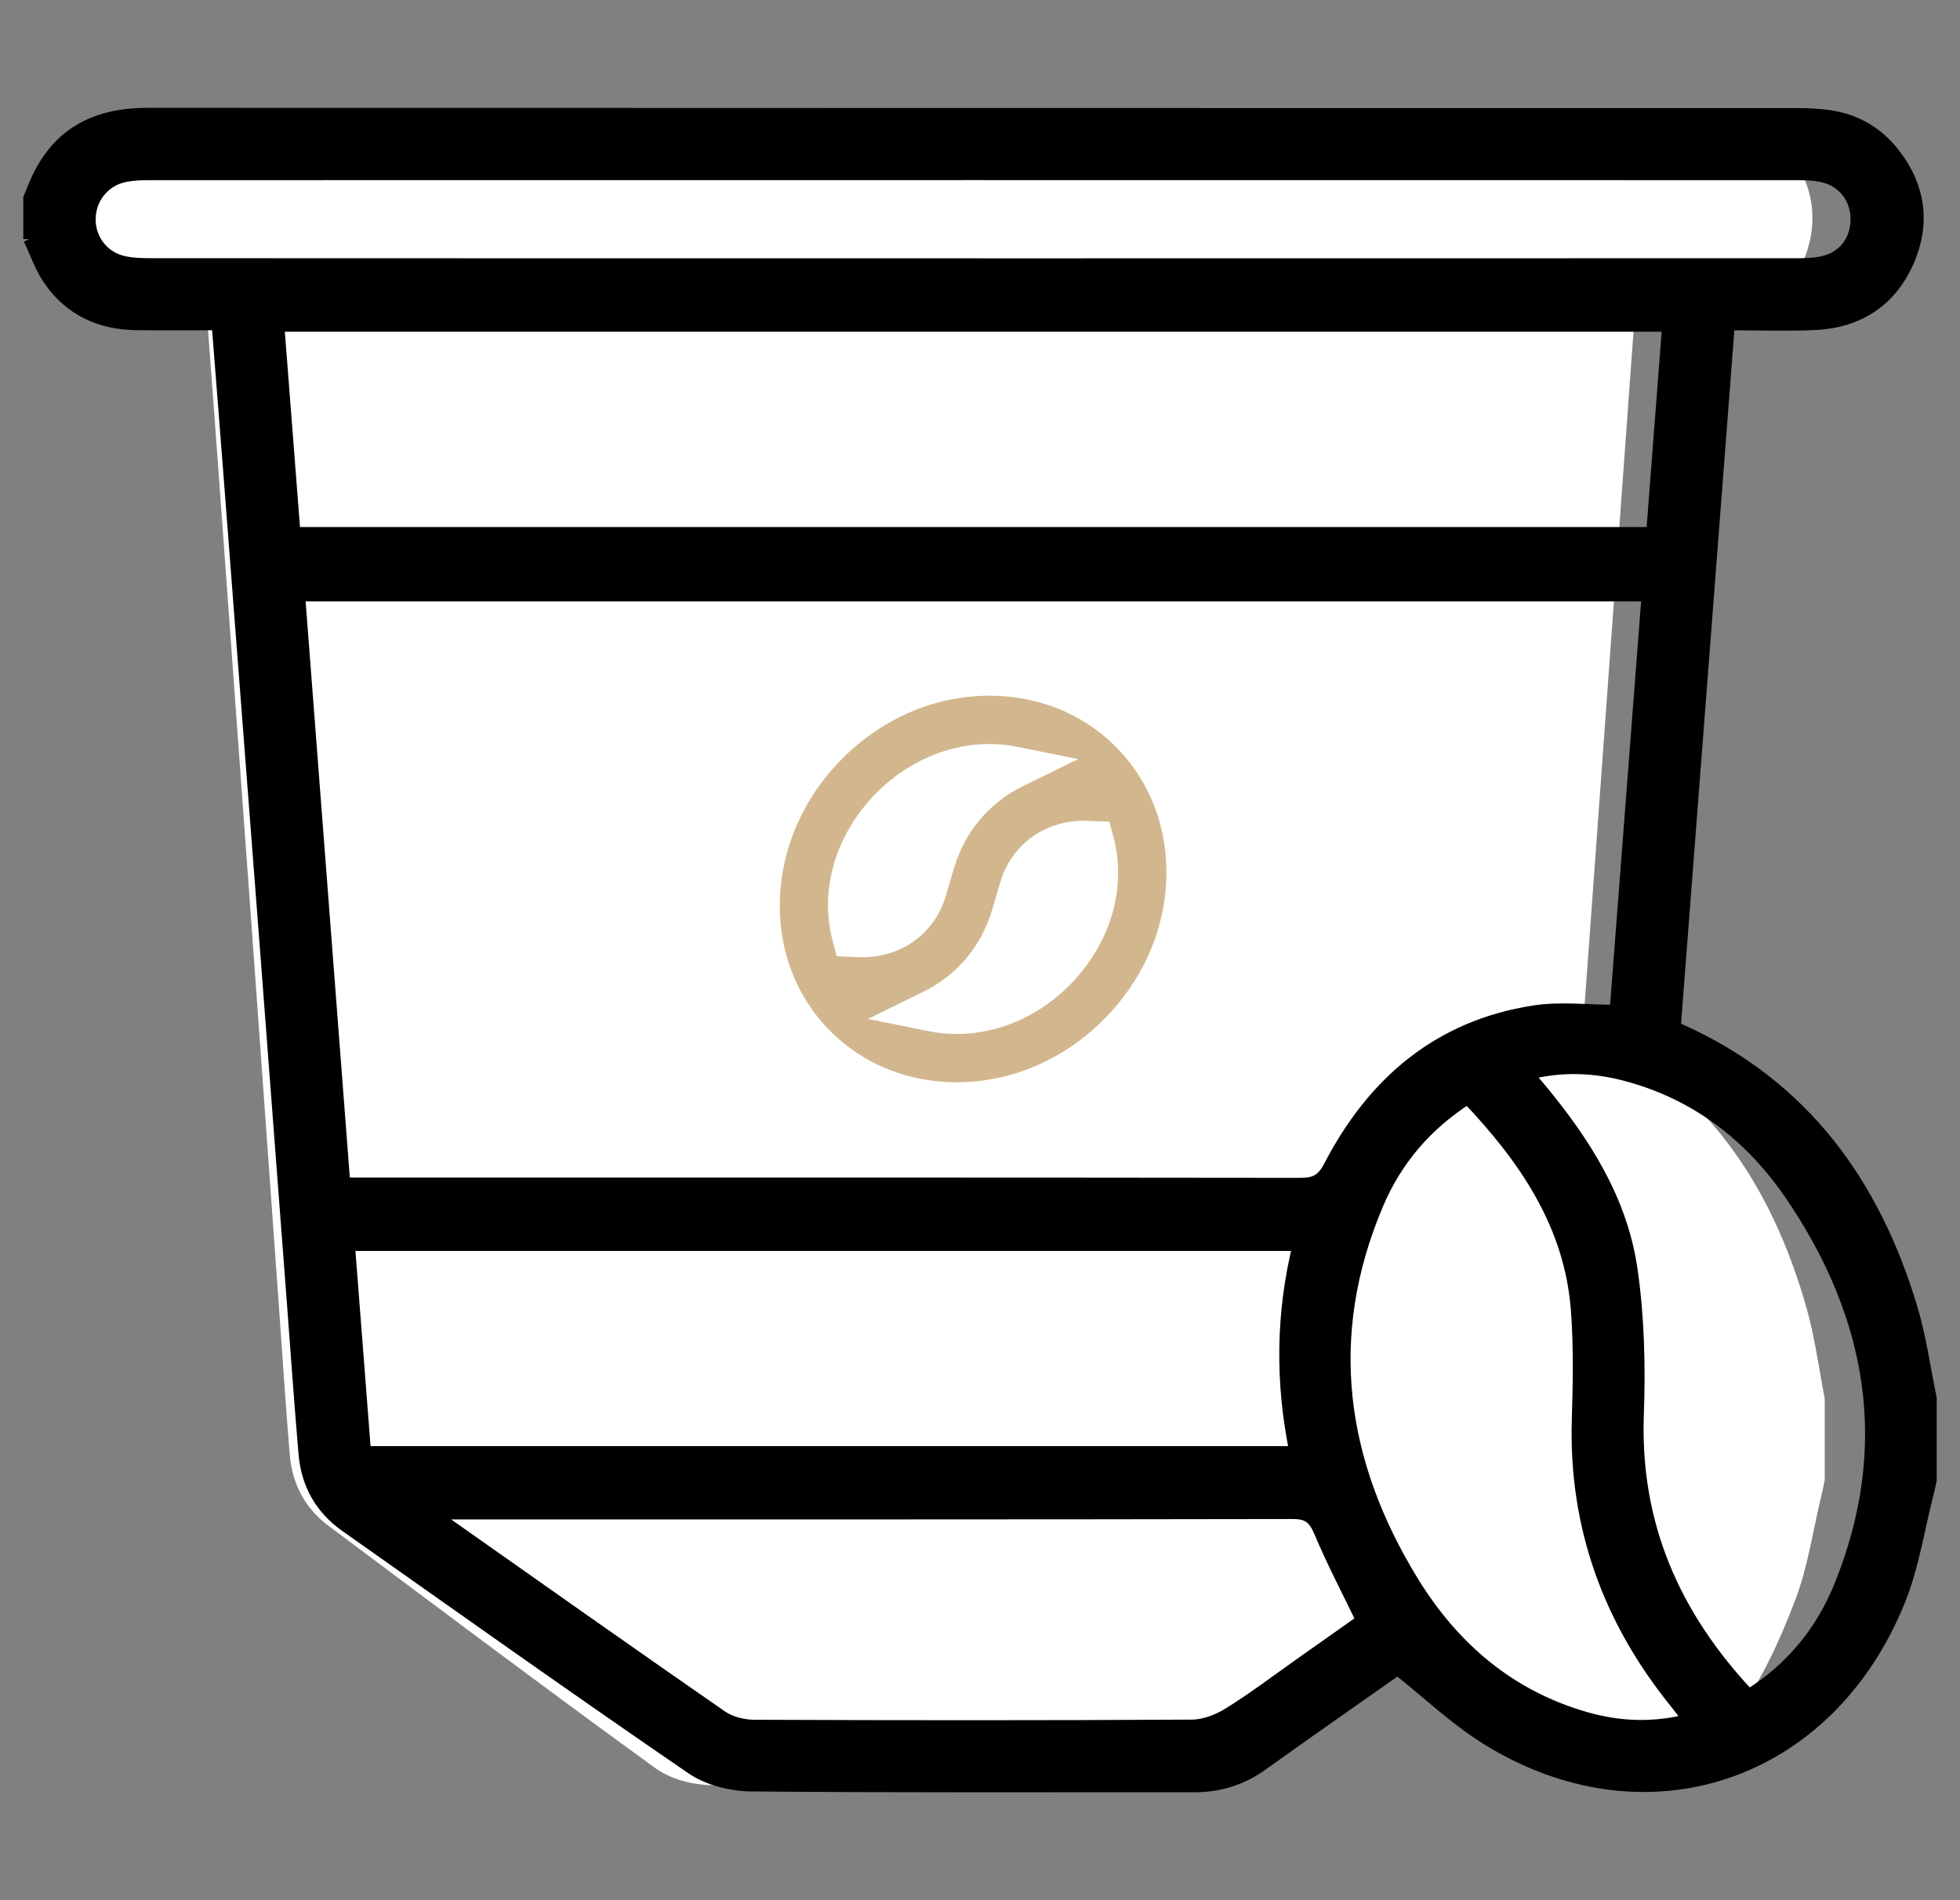 <svg width="66" height="64" viewBox="0 0 66 64" fill="none" xmlns="http://www.w3.org/2000/svg">
<rect x="0" y="0" width="66" height="64" fill="#808080" stroke="none"/>
<path d="M1 8.056V6.684C1.088 6.459 1.168 6.229 1.266 6.011C1.962 4.456 3.163 3.849 4.748 3.849C22.258 3.859 39.769 3.856 57.279 3.858C57.573 3.858 57.869 3.879 58.16 3.916C59.021 4.028 59.731 4.453 60.263 5.166C61.105 6.296 61.26 7.558 60.701 8.856C60.139 10.161 59.114 10.841 57.762 10.903C56.866 10.944 55.966 10.911 55.025 10.911C54.449 18.854 53.877 26.724 53.307 34.573C53.389 34.633 53.433 34.678 53.487 34.703C57.391 36.553 59.646 39.858 60.838 44.073C61.116 45.059 61.247 46.091 61.445 47.103V49.848C61.408 50.026 61.374 50.206 61.33 50.383C61.049 51.546 60.88 52.756 60.463 53.861C58.215 59.819 55.51 61.233 50.449 57.874C49.462 57.219 47.361 55.471 46.396 54.661C44.998 55.702 41.642 58.323 40.19 59.424C39.542 59.916 38.837 60.151 38.042 60.151C33.341 60.146 28.641 60.169 23.942 60.123C23.31 60.116 22.578 59.923 22.063 59.549C18.369 56.869 14.718 54.123 11.059 51.389C10.275 50.804 9.837 49.984 9.755 48.979C9.615 47.283 9.506 45.583 9.384 43.884C9.094 39.844 8.804 35.806 8.513 31.766C8.134 26.526 7.753 21.286 7.37 16.044C7.248 14.351 7.12 12.659 6.989 10.909C6.084 10.909 5.223 10.921 4.362 10.906C3.231 10.886 2.291 10.418 1.641 9.429C1.367 9.013 1.209 8.513 1 8.049V8.056Z" fill="white"/>
<path d="M1 8.054V6.682C1.093 6.457 1.178 6.227 1.282 6.009C2.018 4.454 3.29 3.847 4.968 3.847C23.508 3.857 42.048 3.854 60.588 3.856C60.9 3.856 61.213 3.877 61.522 3.914C62.433 4.026 63.185 4.451 63.748 5.164C64.64 6.294 64.803 7.556 64.212 8.854C63.617 10.159 62.532 10.839 61.1 10.901C60.152 10.942 59.198 10.909 58.202 10.909C57.592 18.852 56.987 26.722 56.383 34.571C56.47 34.631 56.517 34.676 56.573 34.701C60.707 36.551 63.095 39.856 64.357 44.071C64.652 45.057 64.79 46.089 65 47.101V49.846C64.96 50.024 64.925 50.204 64.878 50.381C64.58 51.544 64.402 52.754 63.96 53.859C61.58 59.817 55.397 61.892 50.038 58.534C48.993 57.879 48.085 57.009 47.063 56.199C45.583 57.241 44.032 58.321 42.495 59.422C41.808 59.914 41.062 60.149 40.22 60.149C35.243 60.144 30.267 60.167 25.292 60.121C24.622 60.114 23.847 59.921 23.302 59.547C19.39 56.867 15.525 54.121 11.65 51.387C10.82 50.802 10.357 49.982 10.27 48.977C10.122 47.281 10.007 45.581 9.877 43.882C9.57 39.842 9.263 35.804 8.955 31.764C8.553 26.524 8.15 21.284 7.745 16.042C7.615 14.349 7.48 12.657 7.342 10.907C6.383 10.907 5.472 10.919 4.56 10.904C3.362 10.884 2.367 10.416 1.678 9.427C1.388 9.011 1.222 8.511 1 8.047L1 8.054ZM11.58 39.877H12.305C22.8 39.877 33.297 39.874 43.792 39.887C44.288 39.887 44.543 39.752 44.783 39.291C46.242 36.476 48.447 34.576 51.658 34.079C52.543 33.942 53.468 34.059 54.417 34.059C54.778 29.346 55.135 24.714 55.495 20.039L10.058 20.039C10.567 26.661 11.072 33.239 11.58 39.877ZM56.188 10.956L9.358 10.956C9.542 13.312 9.72 15.624 9.902 17.967L55.648 17.967C55.828 15.629 56.005 13.314 56.187 10.956H56.188ZM12.278 48.922L43.638 48.922C43.147 46.551 43.178 44.229 43.747 41.916L11.735 41.916C11.918 44.274 12.097 46.587 12.278 48.922ZM32.747 8.917C41.995 8.917 51.243 8.917 60.492 8.914C60.822 8.914 61.163 8.904 61.478 8.816C62.167 8.624 62.56 8.021 62.528 7.304C62.497 6.606 62.022 6.044 61.322 5.912C61.058 5.862 60.783 5.852 60.515 5.852C42.018 5.849 23.522 5.849 5.023 5.852C4.753 5.852 4.48 5.864 4.217 5.914C3.525 6.047 3.042 6.621 3.007 7.312C2.972 7.997 3.397 8.629 4.077 8.816C4.392 8.902 4.733 8.912 5.063 8.912C14.292 8.917 23.518 8.916 32.747 8.916V8.917ZM14.583 50.962C14.772 51.126 14.827 51.182 14.89 51.227C18.02 53.431 21.143 55.641 24.288 57.819C24.588 58.027 25.022 58.137 25.393 58.139C30.307 58.159 35.222 58.162 40.135 58.134C40.56 58.132 41.03 57.949 41.397 57.719C42.243 57.192 43.04 56.586 43.855 56.011C44.547 55.524 45.237 55.036 45.882 54.579C45.378 53.536 44.877 52.581 44.46 51.589C44.265 51.126 44.058 50.944 43.53 50.946C34.14 50.964 24.748 50.959 15.358 50.959H14.58L14.583 50.962ZM56.893 57.936C56.703 57.687 56.558 57.491 56.403 57.299C54.17 54.522 53.033 51.376 53.145 47.792C53.183 46.569 53.205 45.337 53.113 44.121C52.895 41.236 51.358 39.007 49.425 36.969C48.003 37.876 46.993 39.076 46.367 40.559C44.485 45.002 45.088 49.256 47.56 53.282C48.925 55.506 50.828 57.144 53.402 57.877C54.533 58.199 55.678 58.247 56.895 57.936H56.893ZM58.885 57.114C60.335 56.211 61.35 54.957 61.97 53.432C63.87 48.751 63.113 44.351 60.33 40.256C58.973 38.261 57.135 36.826 54.752 36.196C53.682 35.912 52.6 35.871 51.507 36.141C51.532 36.239 51.53 36.286 51.553 36.314C51.655 36.446 51.763 36.571 51.87 36.699C53.348 38.482 54.585 40.424 54.923 42.741C55.158 44.352 55.197 46.012 55.138 47.644C55.007 51.336 56.343 54.409 58.887 57.116L58.885 57.114Z" fill="black" stroke="black" stroke-width="0.432"/>
<path d="M32.209 36.452C30.579 36.452 29.072 35.844 27.969 34.739C26.806 33.577 26.2 31.99 26.262 30.27C26.324 28.518 27.073 26.84 28.369 25.543C29.731 24.181 31.491 23.432 33.327 23.432C34.956 23.432 36.461 24.039 37.565 25.144C38.727 26.306 39.333 27.893 39.273 29.614C39.211 31.365 38.462 33.043 37.165 34.34C35.804 35.702 34.043 36.452 32.21 36.452H32.209ZM36.499 27.645C35.162 27.645 34.057 28.453 33.687 29.704L33.409 30.643C33.046 31.866 32.228 32.844 31.103 33.397L29.227 34.319L31.276 34.731C31.588 34.794 31.908 34.825 32.226 34.825C33.847 34.825 35.449 33.999 36.512 32.615C37.532 31.285 37.89 29.67 37.492 28.182L37.358 27.677L36.641 27.648C36.594 27.646 36.547 27.645 36.5 27.645H36.499ZM33.311 25.059C31.686 25.059 30.08 25.887 29.016 27.275C27.998 28.599 27.644 30.213 28.041 31.702L28.176 32.207L28.892 32.237C28.939 32.238 28.986 32.24 29.033 32.24C30.372 32.24 31.475 31.432 31.846 30.181L32.124 29.241C32.486 28.018 33.304 27.04 34.429 26.488L36.305 25.566L34.256 25.153C33.945 25.091 33.628 25.059 33.311 25.059Z" fill="#D2B78E"/>
</svg>
